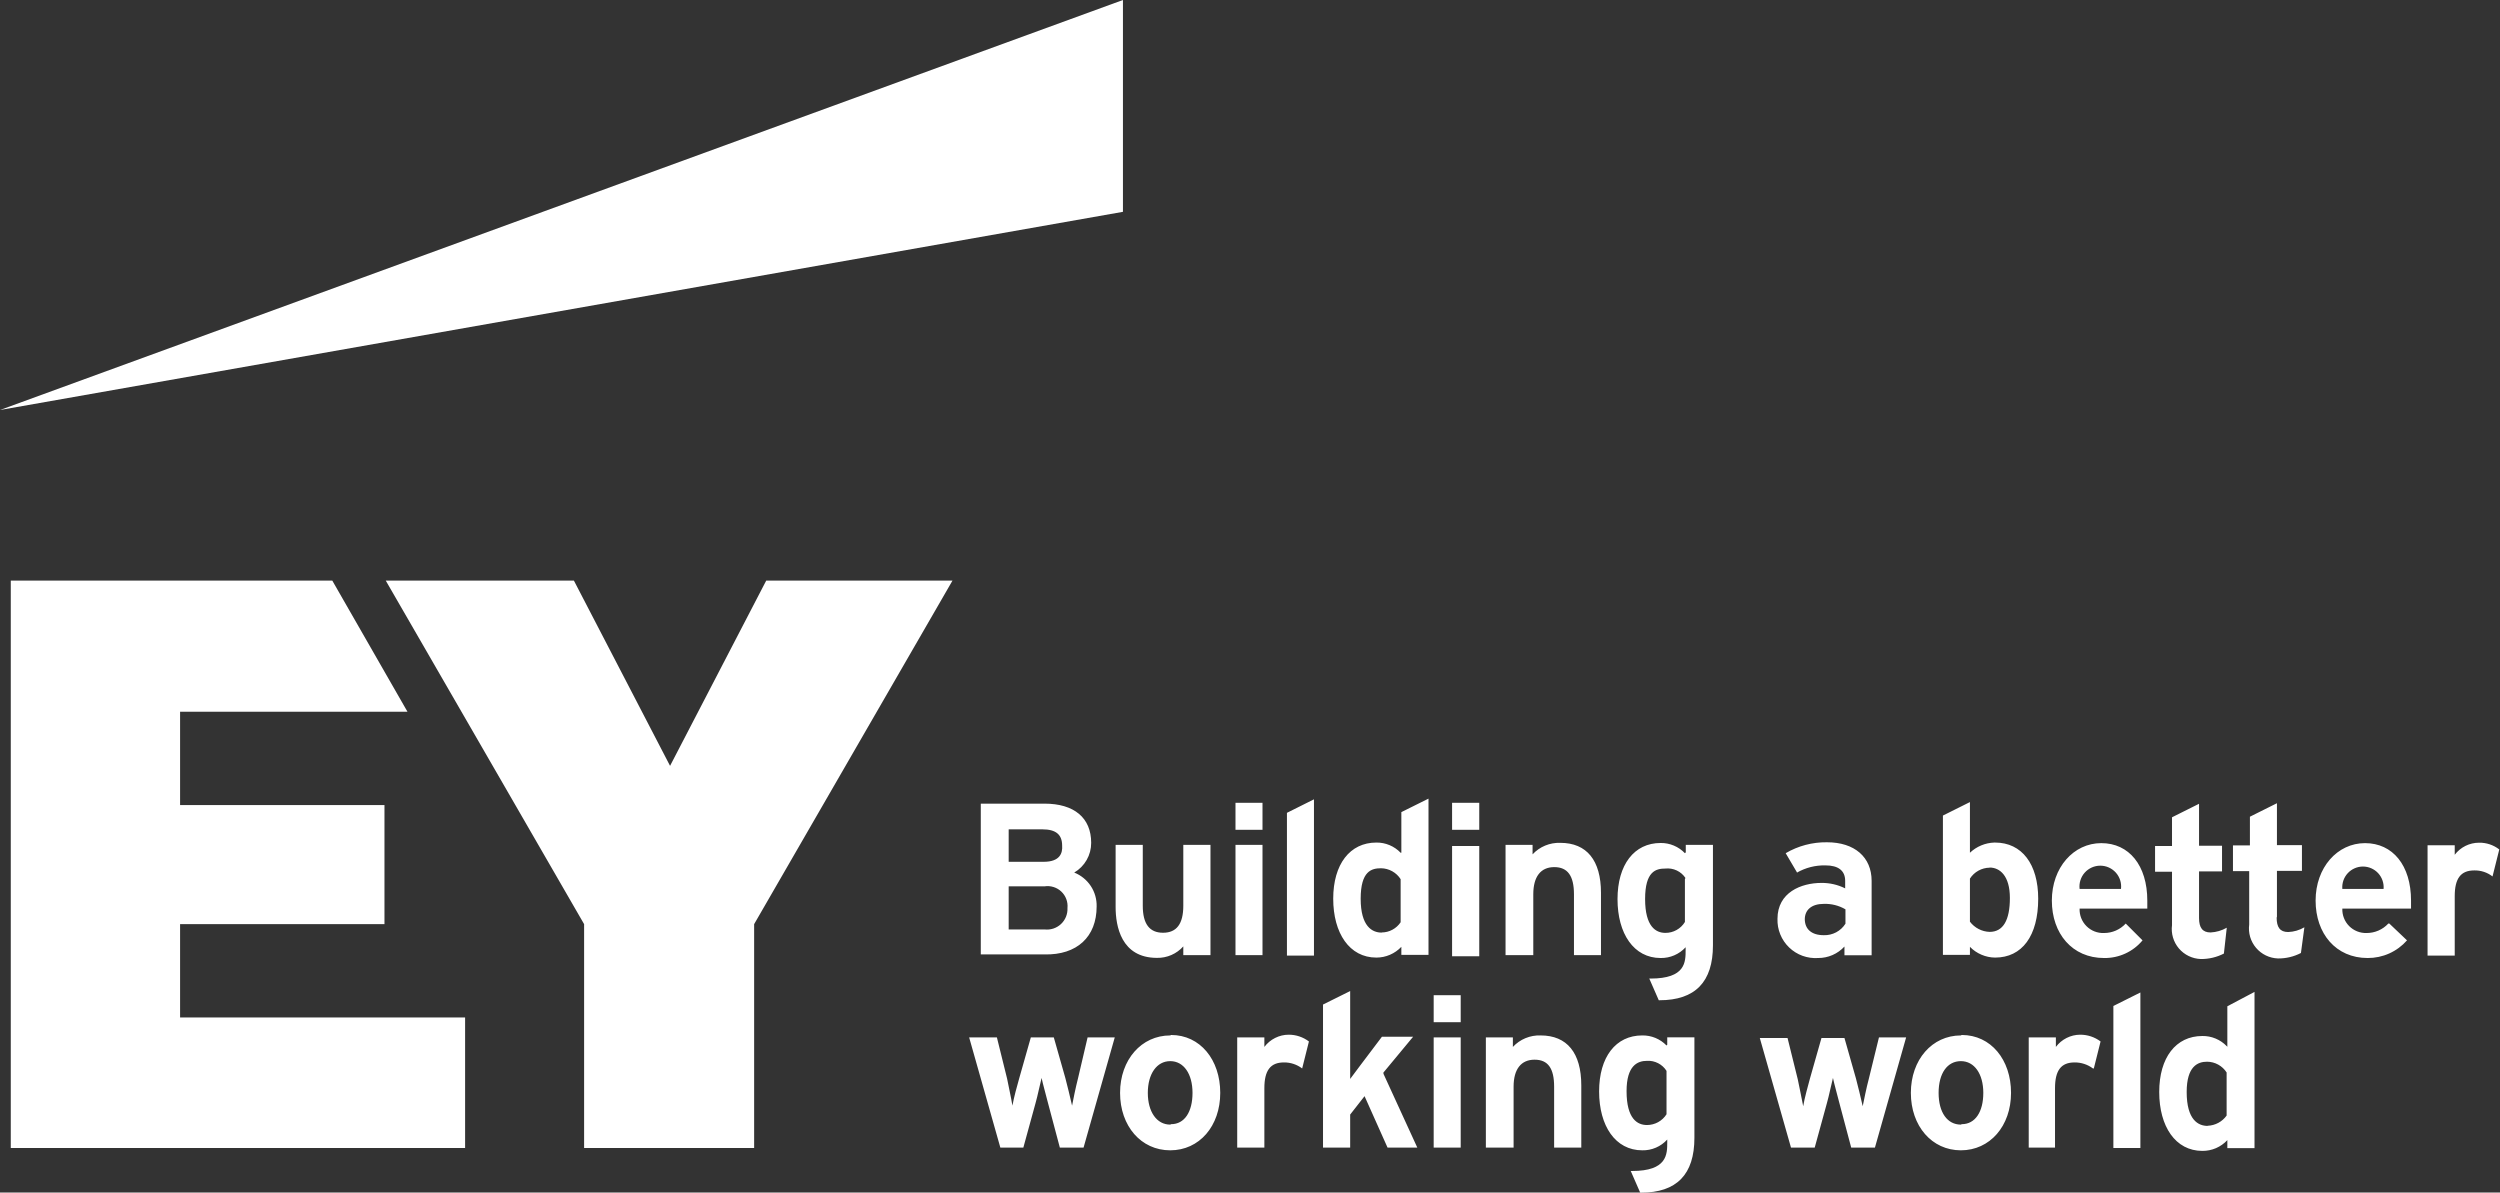 <svg width="174" height="83" viewBox="0 0 174 83" fill="none" xmlns="http://www.w3.org/2000/svg">
<rect x="0" y="0" width="174" height="83" fill="#333333" stroke="none"/>
<g clip-path="url(#clip0_45_437)">
<path d="M78.157 0L0 28.536L78.157 14.743V0Z" fill="white"/>
<path d="M76.326 63.09C76.339 62.584 76.197 62.086 75.918 61.665C75.638 61.243 75.236 60.917 74.766 60.73C75.126 60.519 75.425 60.217 75.632 59.854C75.84 59.491 75.948 59.08 75.946 58.662C75.946 56.923 74.766 55.933 72.695 55.933H68.263V66.428H72.695C74.956 66.478 76.326 65.209 76.326 63.09ZM72.695 64.689H70.204V61.69H72.695C72.905 61.657 73.12 61.673 73.323 61.736C73.526 61.799 73.712 61.906 73.866 62.052C74.021 62.198 74.14 62.377 74.214 62.576C74.289 62.775 74.317 62.989 74.296 63.2C74.306 63.408 74.27 63.615 74.192 63.808C74.114 64.001 73.994 64.174 73.842 64.316C73.689 64.457 73.508 64.564 73.31 64.629C73.112 64.693 72.902 64.713 72.695 64.689V64.689ZM72.645 59.981H70.204V57.722H72.555C73.495 57.722 73.925 58.092 73.925 58.852C73.966 59.371 73.775 59.981 72.645 59.981V59.981ZM77.647 63.13V58.802H79.537V63.04C79.537 64.309 80.008 64.919 80.948 64.919C81.888 64.919 82.358 64.309 82.358 63.04V58.802H84.249V66.478H82.358V65.869C82.129 66.125 81.846 66.33 81.53 66.468C81.214 66.606 80.873 66.674 80.528 66.668C78.027 66.668 77.647 64.449 77.647 63.13V63.13ZM106.577 66.478H104.786V58.802H106.667V59.462C106.912 59.197 107.212 58.989 107.545 58.852C107.878 58.714 108.237 58.649 108.597 58.662C110.438 58.662 111.428 59.881 111.428 62.14V66.478H109.548V62.24C109.548 60.971 109.118 60.351 108.177 60.351C107.237 60.351 106.717 61.011 106.717 62.24V66.478H106.577ZM87.87 62.57V66.478H85.99V58.802H87.87V62.57ZM89.571 56.573L91.452 55.633V66.508H89.571V56.573ZM97.484 59.351C97.266 59.123 97.003 58.943 96.712 58.821C96.421 58.699 96.109 58.638 95.793 58.642C93.952 58.642 92.792 60.151 92.792 62.55C92.792 64.949 93.922 66.648 95.793 66.648C96.119 66.649 96.442 66.582 96.741 66.453C97.041 66.324 97.31 66.136 97.534 65.899V66.458H99.424V55.584L97.534 56.523V59.351H97.484ZM96.163 64.909C95.503 64.909 94.703 64.479 94.703 62.55C94.703 60.621 95.463 60.431 96.123 60.431C96.395 60.435 96.662 60.506 96.899 60.639C97.137 60.771 97.338 60.961 97.484 61.19V64.189C97.339 64.406 97.143 64.585 96.912 64.709C96.682 64.833 96.425 64.899 96.163 64.899V64.909ZM138.808 58.642C138.173 58.662 137.568 58.914 137.107 59.351V55.824L135.227 56.763V66.458H137.107V65.899C137.335 66.133 137.607 66.319 137.908 66.447C138.208 66.576 138.531 66.645 138.858 66.648C140.739 66.648 141.859 65.139 141.859 62.55C141.859 60.151 140.729 58.642 138.858 58.642H138.808ZM138.478 60.381C139.188 60.381 139.888 60.951 139.888 62.5C139.888 64.049 139.418 64.859 138.478 64.859C138.211 64.851 137.949 64.782 137.712 64.659C137.475 64.536 137.268 64.363 137.107 64.15V61.151C137.255 60.921 137.457 60.73 137.697 60.598C137.936 60.465 138.204 60.394 138.478 60.391V60.381ZM117.27 59.382C117.052 59.154 116.79 58.974 116.499 58.852C116.208 58.729 115.895 58.668 115.58 58.672C113.739 58.672 112.579 60.181 112.579 62.58C112.579 64.979 113.709 66.678 115.58 66.678C115.907 66.683 116.231 66.62 116.531 66.49C116.831 66.361 117.1 66.169 117.32 65.928V66.109C117.32 66.958 117.32 68.108 114.88 68.108H114.79L115.45 69.617H115.5C117.991 69.617 119.221 68.337 119.221 65.798V58.802H117.33V59.322L117.27 59.382ZM117.27 61.171V64.169C117.129 64.403 116.929 64.595 116.69 64.728C116.452 64.862 116.183 64.93 115.91 64.929C115.25 64.929 114.499 64.499 114.499 62.57C114.499 60.641 115.25 60.451 115.91 60.451C116.181 60.422 116.456 60.469 116.703 60.585C116.95 60.701 117.16 60.883 117.31 61.111L117.27 61.171ZM125.053 60.741C125.661 60.391 126.353 60.214 127.054 60.231C127.954 60.231 128.424 60.601 128.424 61.31V61.831C127.912 61.575 127.346 61.445 126.774 61.451C125.363 61.451 123.713 62.111 123.713 63.95C123.701 64.32 123.766 64.688 123.906 65.031C124.045 65.374 124.255 65.685 124.522 65.942C124.788 66.199 125.106 66.398 125.455 66.525C125.803 66.651 126.174 66.703 126.544 66.678C126.888 66.679 127.228 66.609 127.543 66.471C127.859 66.333 128.142 66.132 128.374 65.878V66.488H130.265V61.31C130.265 59.661 129.085 58.622 127.154 58.622C126.145 58.609 125.153 58.871 124.283 59.382L125.083 60.741H125.053ZM125.613 63.99C125.613 63.33 126.083 62.91 126.934 62.91C127.463 62.891 127.987 63.023 128.444 63.29V64.289C128.284 64.543 128.06 64.749 127.795 64.89C127.53 65.03 127.233 65.099 126.934 65.089C126.083 65.089 125.613 64.669 125.613 63.959V63.99ZM147.951 64.279C147.758 64.487 147.525 64.653 147.265 64.767C147.005 64.88 146.724 64.938 146.441 64.938C146.215 64.947 145.99 64.909 145.78 64.827C145.57 64.745 145.379 64.62 145.219 64.46C145.06 64.301 144.935 64.11 144.852 63.9C144.77 63.69 144.732 63.465 144.74 63.24H149.452V62.68C149.452 60.231 148.181 58.682 146.25 58.682C144.32 58.682 142.809 60.381 142.809 62.68C142.809 64.979 144.23 66.678 146.441 66.678C146.951 66.686 147.457 66.58 147.921 66.367C148.385 66.155 148.795 65.841 149.121 65.449L147.951 64.279ZM144.74 61.87C144.716 61.667 144.735 61.461 144.797 61.265C144.858 61.07 144.96 60.89 145.096 60.737C145.232 60.584 145.399 60.462 145.586 60.378C145.773 60.294 145.976 60.251 146.18 60.251C146.385 60.251 146.588 60.294 146.775 60.378C146.961 60.462 147.128 60.584 147.265 60.737C147.401 60.89 147.503 61.07 147.564 61.265C147.626 61.461 147.645 61.667 147.621 61.87H144.74ZM166.227 64.279C166.035 64.487 165.801 64.653 165.541 64.767C165.281 64.88 165 64.938 164.717 64.938C164.492 64.945 164.268 64.906 164.059 64.823C163.85 64.74 163.661 64.615 163.502 64.456C163.344 64.297 163.22 64.106 163.138 63.897C163.056 63.688 163.018 63.465 163.026 63.24H167.808V62.68C167.808 60.231 166.537 58.682 164.607 58.682C162.676 58.682 161.166 60.381 161.166 62.68C161.166 64.979 162.576 66.678 164.787 66.678C165.305 66.681 165.818 66.573 166.291 66.361C166.764 66.148 167.186 65.838 167.528 65.449L166.297 64.279H166.227ZM163.026 61.87C163.01 61.672 163.034 61.472 163.099 61.284C163.164 61.096 163.267 60.923 163.402 60.776C163.536 60.63 163.7 60.513 163.883 60.433C164.065 60.353 164.262 60.311 164.462 60.311C164.661 60.311 164.858 60.353 165.041 60.433C165.223 60.513 165.387 60.63 165.522 60.776C165.657 60.923 165.76 61.096 165.824 61.284C165.889 61.472 165.914 61.672 165.897 61.87H163.026ZM158.455 63.87C158.455 64.529 158.685 64.869 159.255 64.869C159.653 64.855 160.042 64.742 160.385 64.539L160.145 66.328C159.651 66.585 159.101 66.715 158.545 66.708C158.253 66.698 157.968 66.627 157.705 66.5C157.443 66.373 157.21 66.193 157.022 65.971C156.834 65.749 156.694 65.49 156.611 65.211C156.529 64.931 156.506 64.638 156.544 64.349V60.631H155.414V58.842H156.594V56.843L158.475 55.904V58.822H160.215V60.611H158.475V63.809L158.455 63.87ZM154.783 66.368C154.285 66.624 153.733 66.754 153.173 66.748C152.882 66.738 152.596 66.667 152.334 66.54C152.071 66.413 151.839 66.233 151.65 66.011C151.462 65.789 151.322 65.53 151.24 65.251C151.157 64.971 151.134 64.677 151.172 64.389V60.671H149.992V58.882H151.172V56.883L153.053 55.943V58.862H154.653V60.651H153.053V63.9C153.053 64.559 153.293 64.899 153.853 64.899C154.251 64.88 154.638 64.767 154.983 64.569L154.783 66.368ZM173.48 61.001C173.117 60.719 172.669 60.571 172.209 60.581C171.269 60.581 170.849 61.141 170.849 62.37V66.508H168.958V58.832H170.849V59.492C171.047 59.231 171.303 59.02 171.596 58.874C171.889 58.728 172.212 58.653 172.54 58.652C173.05 58.643 173.547 58.809 173.95 59.122L173.48 61.001V61.001ZM87.87 56.812V57.752H85.99V55.873H87.87V56.812ZM101.065 58.882H102.956V66.558H101.065V58.882ZM102.956 56.812V57.752H101.065V55.873H102.956V56.812ZM154.973 72.805C154.754 72.579 154.491 72.401 154.2 72.281C153.91 72.16 153.597 72.101 153.283 72.106C151.442 72.106 150.282 73.605 150.282 76.003C150.282 78.402 151.412 80.102 153.283 80.102C153.609 80.105 153.933 80.04 154.233 79.911C154.532 79.781 154.802 79.592 155.023 79.352V79.912H156.914V69.037L155.023 70.037V72.856L154.973 72.805ZM153.653 78.363C152.993 78.363 152.193 77.942 152.193 76.003C152.193 74.224 152.953 73.895 153.613 73.895C153.884 73.897 154.151 73.966 154.388 74.097C154.626 74.228 154.827 74.416 154.973 74.645V77.643C154.822 77.854 154.625 78.028 154.396 78.151C154.167 78.274 153.913 78.343 153.653 78.353V78.363ZM90.631 74.365C90.266 74.087 89.819 73.94 89.361 73.945C88.421 73.945 88 74.504 88 75.734V79.872H86.11V72.205H88V72.865C88.197 72.603 88.452 72.389 88.746 72.242C89.039 72.094 89.362 72.016 89.691 72.015C90.2 72.013 90.695 72.179 91.101 72.486L90.631 74.365V74.365ZM75.696 72.205H77.587L75.416 79.872H73.765L72.915 76.673C72.775 76.113 72.585 75.454 72.495 75.024C72.405 75.354 72.215 76.294 72.075 76.773L71.225 79.872H69.624L67.453 72.205H69.384L70.094 75.074C70.184 75.544 70.374 76.393 70.464 76.953C70.564 76.393 70.794 75.544 70.945 75.024L71.745 72.205H73.345L74.146 75.024C74.286 75.544 74.476 76.343 74.616 76.953C74.706 76.483 74.856 75.734 75.036 75.024L75.696 72.205ZM81.448 72.066C79.447 72.066 77.957 73.755 77.957 76.064C77.957 78.373 79.417 80.062 81.448 80.062C83.479 80.062 84.929 78.373 84.929 76.064C84.929 73.755 83.529 72.035 81.508 72.035L81.448 72.066ZM81.448 78.273C80.508 78.273 79.888 77.383 79.888 76.064C79.888 74.745 80.508 73.855 81.448 73.855C82.388 73.855 82.999 74.745 82.999 76.064C82.999 77.383 82.448 78.243 81.508 78.243L81.448 78.273ZM145.67 74.365C145.301 74.088 144.851 73.941 144.39 73.945C143.449 73.945 143.029 74.504 143.029 75.734V79.872H141.199V72.205H143.089V72.865C143.286 72.603 143.541 72.389 143.835 72.242C144.128 72.094 144.452 72.016 144.78 72.015C145.292 72.013 145.791 72.178 146.2 72.486L145.73 74.365H145.67ZM130.775 72.205H132.666L130.495 79.872H128.844L127.994 76.673C127.854 76.113 127.664 75.454 127.574 75.024C127.484 75.354 127.294 76.294 127.154 76.773L126.304 79.872H124.653L122.482 72.245H124.413L125.123 75.114C125.213 75.584 125.403 76.433 125.503 76.993C125.593 76.433 125.833 75.584 125.973 75.064L126.774 72.245H128.374L129.175 75.064C129.315 75.584 129.505 76.383 129.645 76.993C129.745 76.523 129.885 75.774 130.075 75.064L130.775 72.205ZM136.477 72.066C134.476 72.066 132.996 73.755 132.996 76.064C132.996 78.373 134.456 80.062 136.477 80.062C138.498 80.062 139.968 78.373 139.968 76.064C139.968 73.755 138.568 72.035 136.537 72.035L136.477 72.066ZM136.477 78.273C135.537 78.273 134.927 77.433 134.927 76.064C134.927 74.695 135.537 73.855 136.477 73.855C137.417 73.855 138.038 74.745 138.038 76.064C138.038 77.383 137.477 78.243 136.537 78.243L136.477 78.273ZM96.293 74.744L98.644 79.872H96.573L94.973 76.293L93.972 77.573V79.872H92.082V69.916L93.972 68.977V75.094C94.203 74.774 94.433 74.465 94.673 74.155L96.183 72.156H98.354L96.283 74.654L96.293 74.744ZM105.296 79.872H103.416V72.205H105.296V72.865C105.542 72.601 105.841 72.393 106.174 72.255C106.508 72.117 106.867 72.053 107.227 72.066C109.068 72.066 110.058 73.285 110.058 75.544V79.872H108.167V75.633C108.167 74.364 107.747 73.754 106.807 73.754C105.867 73.754 105.346 74.414 105.346 75.633V79.872H105.296ZM115.99 72.765C115.771 72.539 115.508 72.361 115.217 72.24C114.927 72.12 114.614 72.061 114.299 72.066C112.459 72.066 111.298 73.564 111.298 75.963C111.298 78.362 112.429 80.062 114.299 80.062C114.626 80.07 114.951 80.006 115.252 79.876C115.552 79.747 115.821 79.555 116.04 79.312V79.502C116.04 80.341 116.04 81.501 113.589 81.501H113.499L114.159 83.01H114.209C116.7 83.01 117.931 81.741 117.931 79.192V72.196H116.04V72.715L115.99 72.765ZM115.99 74.554V77.552C115.845 77.782 115.644 77.971 115.406 78.102C115.168 78.233 114.901 78.302 114.63 78.302C113.969 78.302 113.209 77.883 113.209 75.944C113.209 74.165 113.969 73.835 114.63 73.835C114.898 73.818 115.166 73.875 115.406 73.999C115.645 74.122 115.847 74.306 115.99 74.534V74.554ZM99.784 72.205H101.665V79.872H99.784V72.205ZM101.665 70.206V71.146H99.784V69.266H101.665V70.206ZM147.091 70.016L148.971 69.077V79.902H147.091V70.016ZM12.484 64.32H26.759V56.033H12.534V49.537H28.36L23.128 40.411H0.75V79.902H32.371V70.816H12.534V64.32H12.484ZM53.328 40.411L46.636 53.304L39.944 40.411H26.849L40.654 64.32V79.902H52.488V64.32L66.293 40.411H53.328Z" fill="white"/>
</g>
<defs>
<clipPath id="clip0_45_437">
<rect width="174" height="83" fill="white"/>
</clipPath>
</defs>
</svg>
